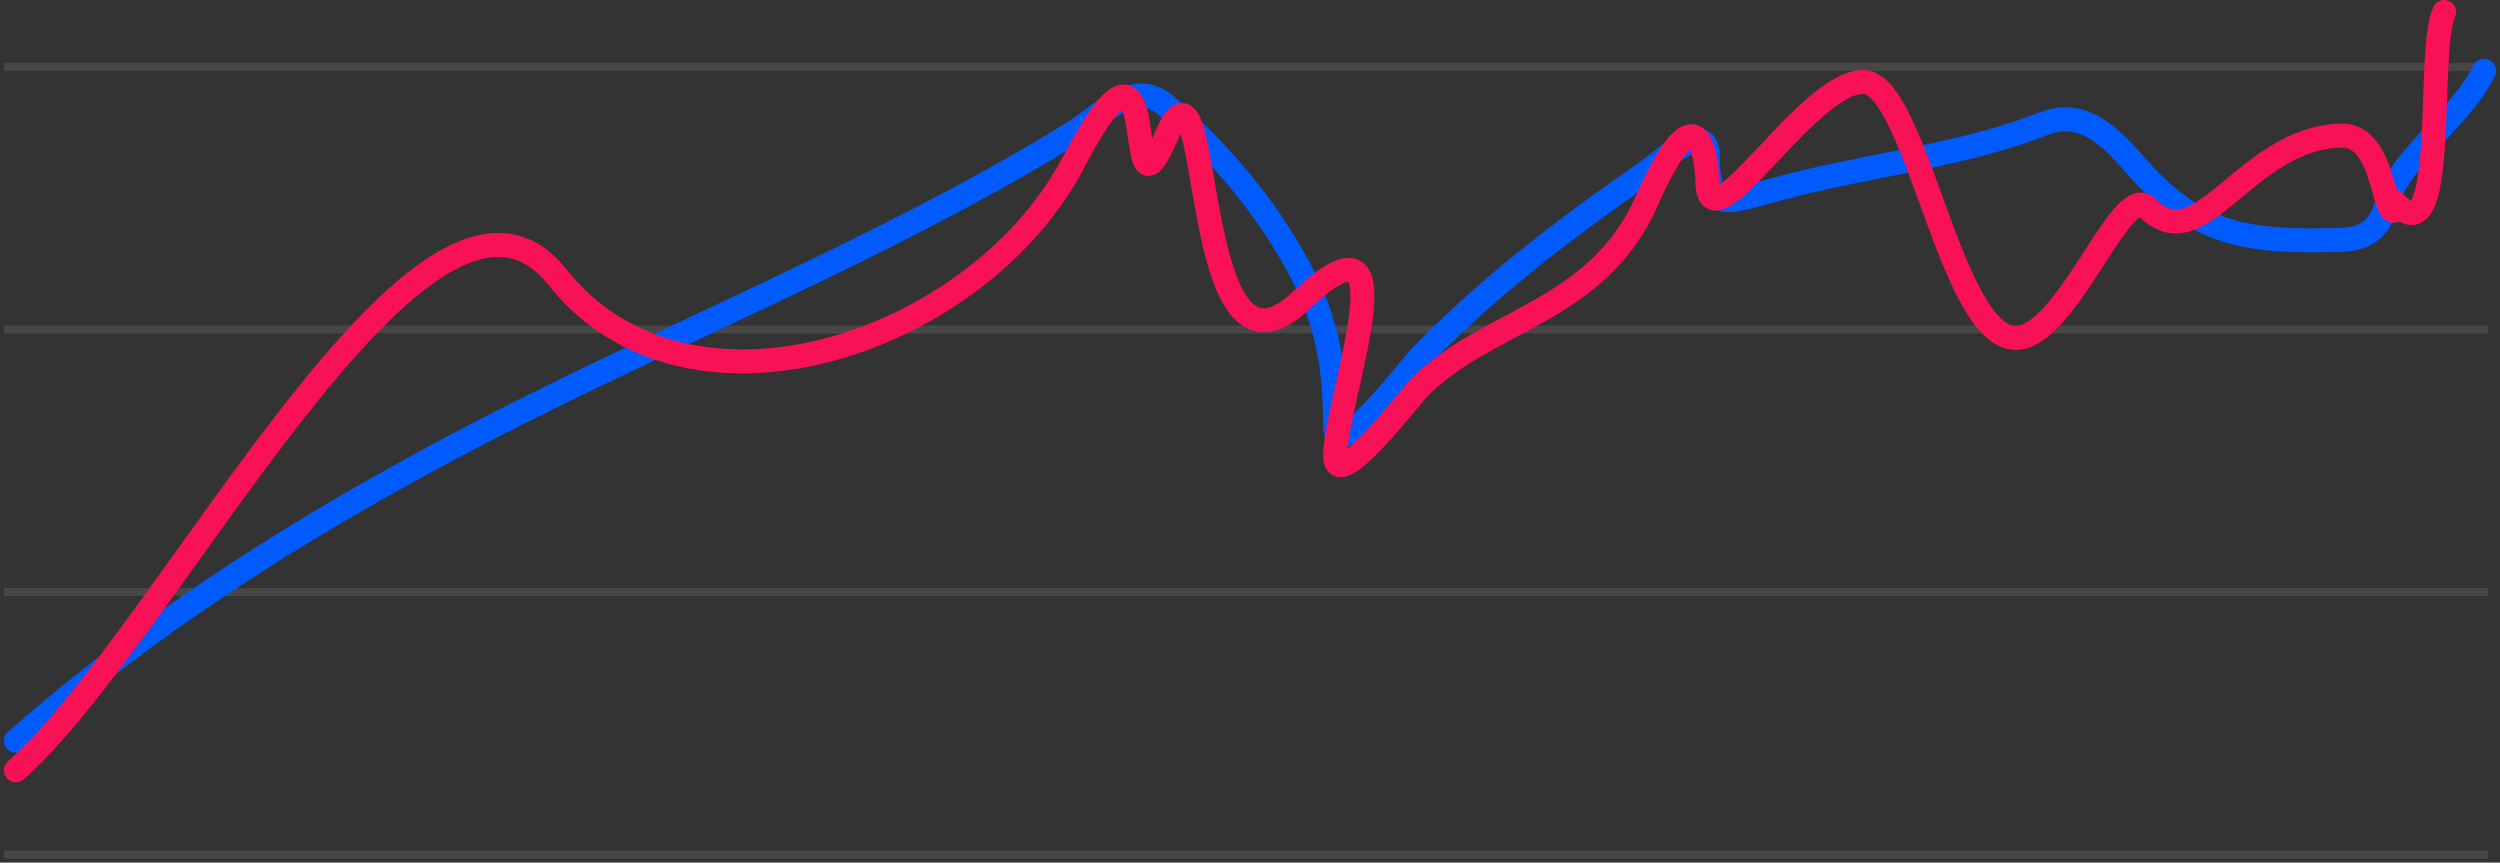 <svg width="313" height="108" viewBox="0 0 313 108" fill="none" xmlns="http://www.w3.org/2000/svg">
<rect x="0" y="0" width="313" height="108" fill="#333333" stroke="none"/>
<g clip-path="url(#clip0_50_438)">
<path d="M0.5 8.373H311.5" stroke="white" stroke-opacity="0.1"/>
<path d="M0.5 41.248H311.5" stroke="white" stroke-opacity="0.1"/>
<path d="M0.5 74.123H311.5" stroke="white" stroke-opacity="0.1"/>
<path d="M0.5 107H311.5" stroke="white" stroke-opacity="0.1"/>
<path d="M1.996 92.751C21.092 75.851 44.155 61.882 69.406 49.481C91.255 38.75 114.445 28.961 134.447 16.554C138.038 14.327 141.918 9.69 146.064 13.277C153.269 19.509 158.897 26.466 162.861 33.965C166.315 40.498 167.153 46.526 167.153 53.373C167.153 58.341 176.487 46.097 177.512 45.026C185.812 36.351 195.545 28.859 206.148 21.521C207.815 20.368 213.621 14.905 213.77 19.217C214.057 27.563 215.576 25.231 226.349 22.699C236.203 20.383 246.749 19.087 255.873 15.479C261.93 13.084 265.826 19.232 268.822 22.29C275.541 29.145 281.022 30.439 293.093 30.022C299.096 29.814 298.193 25.35 300.344 22.187C303.421 17.662 308.76 13.522 310.999 8.873" stroke="#005BFF" stroke-width="3" stroke-linecap="round"/>
<path d="M1.996 96.439C21.092 79.539 53.331 13.944 69.777 34.683C86.224 55.422 122.607 42.978 134.447 20.242C146.287 -2.494 140.051 30.996 146.064 16.965C152.078 2.934 148.523 51.274 162.861 37.653C177.199 24.031 167.153 50.214 167.153 57.06C167.153 62.029 176.487 49.785 177.512 48.714C185.812 40.039 199.979 39.24 206.148 25.209C212.318 11.178 213.622 18.593 213.77 22.905C214.057 31.251 226.273 10.257 233.25 10.257C240.228 10.257 244.56 45.665 253.684 42.056C259.741 39.661 265.826 22.92 268.822 25.977C275.541 32.833 280.987 17.382 293.057 16.965C299.061 16.757 298.193 29.038 300.344 25.875C306.514 31.456 303.776 6.149 306.015 1.5" stroke="#F91155" stroke-width="3" stroke-linecap="round"/>
</g>
<defs>
<clipPath id="clip0_50_438">
<rect width="313" height="108" fill="white"/>
</clipPath>
</defs>
</svg>
